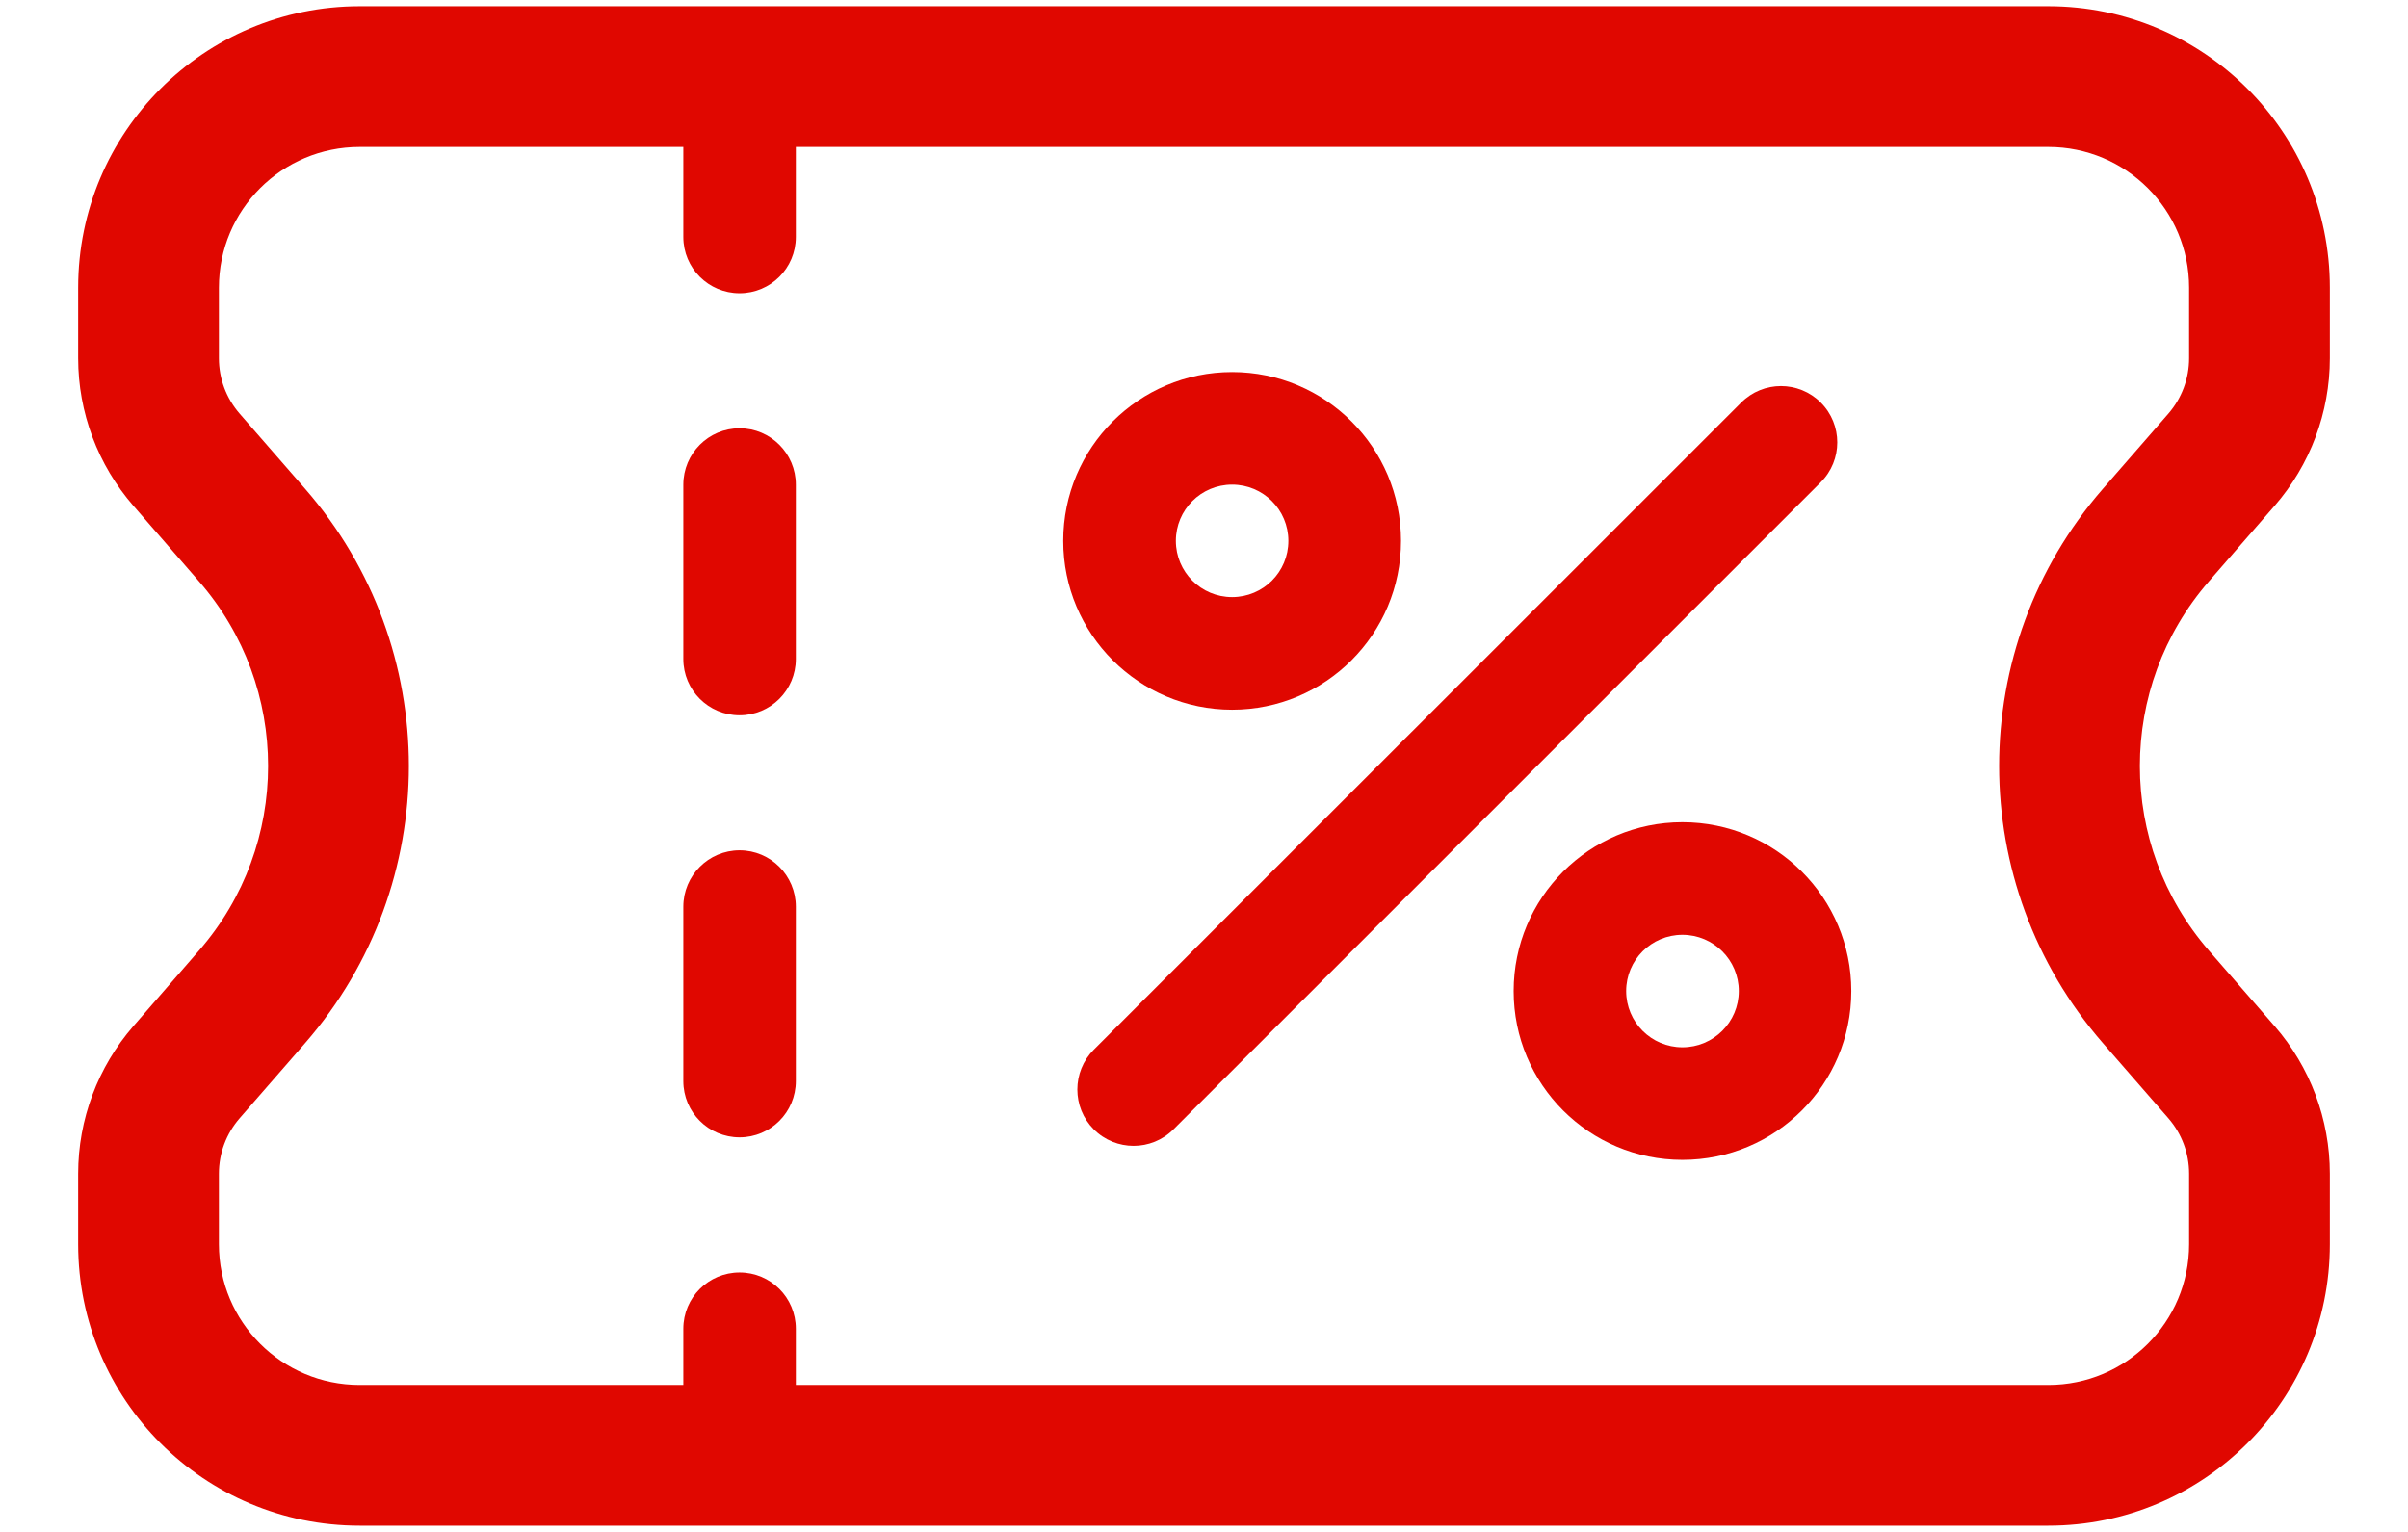 <svg width="22" height="14" viewBox="0 0 22 14" fill="none" xmlns="http://www.w3.org/2000/svg">
<path d="M7.271 4.429C7.271 4.145 7.041 3.914 6.757 3.914C6.473 3.914 6.243 4.145 6.243 4.429V6.023C6.243 6.307 6.473 6.537 6.757 6.537C7.041 6.537 7.271 6.307 7.271 6.023V4.429Z" fill="#E00700"/>
<path d="M6.757 7.771C7.041 7.771 7.271 8.002 7.271 8.286V9.88C7.271 10.164 7.041 10.394 6.757 10.394C6.473 10.394 6.243 10.164 6.243 9.88V8.286C6.243 8.002 6.473 7.771 6.757 7.771Z" fill="#E00700"/>
<path fill-rule="evenodd" clip-rule="evenodd" d="M11.257 6.486C12.109 6.486 12.8 5.795 12.8 4.943C12.8 4.091 12.109 3.4 11.257 3.4C10.405 3.4 9.714 4.091 9.714 4.943C9.714 5.795 10.405 6.486 11.257 6.486ZM11.257 5.457C11.541 5.457 11.771 5.227 11.771 4.943C11.771 4.659 11.541 4.429 11.257 4.429C10.973 4.429 10.743 4.659 10.743 4.943C10.743 5.227 10.973 5.457 11.257 5.457Z" fill="#E00700"/>
<path d="M16.635 3.679C16.836 3.88 16.836 4.206 16.635 4.407L10.721 10.321C10.52 10.522 10.194 10.522 9.993 10.321C9.793 10.12 9.793 9.794 9.993 9.593L15.908 3.679C16.109 3.478 16.434 3.478 16.635 3.679Z" fill="#E00700"/>
<path fill-rule="evenodd" clip-rule="evenodd" d="M16.914 9.057C16.914 9.909 16.224 10.6 15.371 10.6C14.519 10.6 13.829 9.909 13.829 9.057C13.829 8.205 14.519 7.514 15.371 7.514C16.224 7.514 16.914 8.205 16.914 9.057ZM15.886 9.057C15.886 9.341 15.655 9.571 15.371 9.571C15.087 9.571 14.857 9.341 14.857 9.057C14.857 8.773 15.087 8.543 15.371 8.543C15.655 8.543 15.886 8.773 15.886 9.057Z" fill="#E00700"/>
<path fill-rule="evenodd" clip-rule="evenodd" d="M3.286 0.057C1.865 0.057 0.714 1.208 0.714 2.629V3.274C0.714 3.77 0.894 4.249 1.219 4.623L1.818 5.313C2.66 6.28 2.66 7.72 1.818 8.687L1.219 9.377C0.894 9.751 0.714 10.23 0.714 10.726V11.371C0.714 12.792 1.865 13.943 3.286 13.943H18.714C20.134 13.943 21.286 12.792 21.286 11.371V10.726C21.286 10.23 21.106 9.751 20.781 9.377L20.181 8.687C19.34 7.72 19.34 6.28 20.181 5.313L20.781 4.623C21.106 4.249 21.286 3.77 21.286 3.274V2.629C21.286 1.208 20.134 0.057 18.714 0.057H3.286ZM18.714 1.343H7.271V2.166C7.271 2.45 7.041 2.68 6.757 2.68C6.473 2.68 6.243 2.45 6.243 2.166V1.343H3.286C2.576 1.343 2 1.918 2 2.629V3.274C2 3.46 2.067 3.639 2.189 3.78L2.789 4.469C4.051 5.92 4.051 8.08 2.789 9.531L2.189 10.22C2.067 10.361 2 10.54 2 10.726V11.371C2 12.082 2.576 12.657 3.286 12.657H6.243V12.143C6.243 11.859 6.473 11.629 6.757 11.629C7.041 11.629 7.271 11.859 7.271 12.143V12.657H18.714C19.424 12.657 20 12.082 20 11.371V10.726C20 10.54 19.933 10.361 19.811 10.22L19.211 9.531C17.949 8.08 17.949 5.92 19.211 4.469L19.811 3.78C19.933 3.639 20 3.46 20 3.274V2.629C20 1.918 19.424 1.343 18.714 1.343Z" fill="#E00700"/>
</svg>

